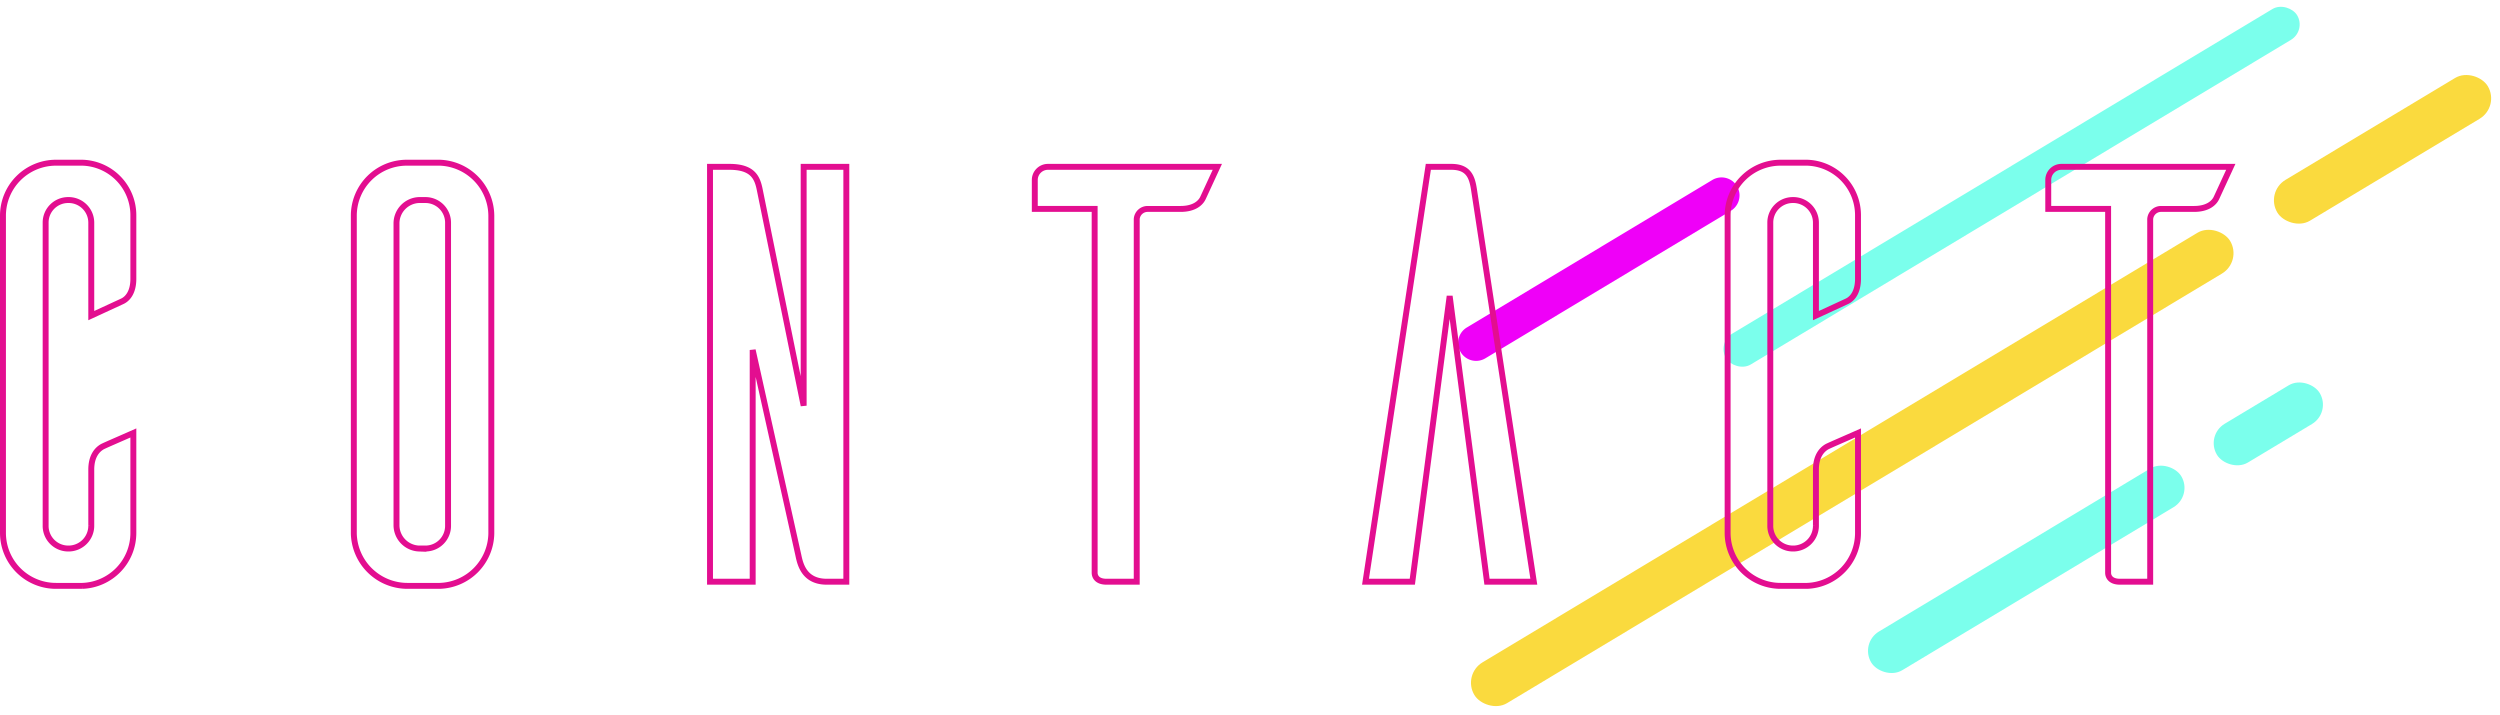 <svg xmlns="http://www.w3.org/2000/svg" width="421.823" height="120.711" viewBox="0 0 421.823 120.711">
  <g id="グループ_3532" data-name="グループ 3532" transform="translate(-147.2 -208.847)">
    <g id="グループ_2936" data-name="グループ 2936" transform="translate(170.012)">
      <g id="グループ_2904" data-name="グループ 2904" transform="translate(216.988 229.39) rotate(-8)">
        <path id="パス_199160" data-name="パス 199160" d="M3.032,0h48.29a3.032,3.032,0,1,1,0,6.065H3.032A3.032,3.032,0,1,1,3.032,0Z" transform="matrix(0.921, -0.391, 0.391, 0.921, 0, 36.633)" fill="#ef00f8"/>
        <rect id="長方形_2468" data-name="長方形 2468" width="112.337" height="6.065" rx="3.032" transform="matrix(0.921, -0.391, 0.391, 0.921, 44.202, 43.894)" fill="#7bffec"/>
      </g>
      <g id="グループ_2902" data-name="グループ 2902" transform="translate(223.891 322.673) rotate(-31)">
        <rect id="長方形_2419" data-name="長方形 2419" width="148.761" height="8.031" rx="4.016" transform="translate(0 0)" fill="#fada3e"/>
        <rect id="長方形_2420" data-name="長方形 2420" width="41.417" height="8.031" rx="4.016" transform="translate(158.059 0)" fill="#fada3e"/>
      </g>
      <g id="グループ_2903" data-name="グループ 2903" transform="translate(290.957 317.363) rotate(-31)">
        <rect id="長方形_2419-2" data-name="長方形 2419" width="61.03" height="7.621" rx="3.811" transform="translate(0 0)" fill="#7bffec"/>
        <rect id="長方形_2420-2" data-name="長方形 2420" width="20.231" height="7.621" rx="3.811" transform="translate(68.051 0)" fill="#7bffec"/>
      </g>
    </g>
    <path id="パス_203431" data-name="パス 203431" d="M41.2-25.1c-1.8.8-4.6,2-5.2,2.3-.9.5-1.9,1.6-1.9,3.9v9.4a3.842,3.842,0,0,1-3.9,3.9,3.821,3.821,0,0,1-3.8-3.9V-60.6a3.8,3.8,0,0,1,3.8-3.8,3.821,3.821,0,0,1,3.9,3.8v15.7l5.2-2.4c.9-.4,1.9-1.5,1.9-3.8V-61.8a8.86,8.86,0,0,0-8.6-8.9H28.2a8.941,8.941,0,0,0-9,8.9V-8.2a8.941,8.941,0,0,0,9,8.9h4.4a8.926,8.926,0,0,0,8.6-8.9ZM87.4-70.7a8.941,8.941,0,0,0-9,8.9V-8.1a9.053,9.053,0,0,0,9,8.8h5.5a8.995,8.995,0,0,0,8.7-8.8V-61.8a9.013,9.013,0,0,0-8.7-8.9Zm2,65.1a3.952,3.952,0,0,1-3.8-3.9v-51a3.952,3.952,0,0,1,3.8-3.9h1.1a3.821,3.821,0,0,1,3.8,3.9v51a3.821,3.821,0,0,1-3.8,3.9ZM161.5,0V-70h-7.2v40.3l-7.4-36.4c-.4-2-1.1-3.9-5.1-3.9h-3.3V0h7.2V-39.1l7.7,34.6c.3,1.4.9,4.5,4.8,4.5Zm62.6-70H195.5a2.22,2.22,0,0,0-2.2,2.2v4.9h10.1V-1.5c0,.5.3,1.5,2,1.5h5.1V-61.2a1.844,1.844,0,0,1,1.8-1.7h5.6c2.3,0,3.4-1,3.8-1.9ZM277.5,0h-7.9l-6.3-48.2L257,0h-7.9l10.6-70h3.9c3,0,3.5,1.9,3.8,3.8Zm54.7-25.1c-1.8.8-4.6,2-5.2,2.3-.9.5-1.9,1.6-1.9,3.9v9.4a3.842,3.842,0,0,1-3.9,3.9,3.821,3.821,0,0,1-3.8-3.9V-60.6a3.8,3.8,0,0,1,3.8-3.8,3.821,3.821,0,0,1,3.9,3.8v15.7l5.2-2.4c.9-.4,1.9-1.5,1.9-3.8V-61.8a8.86,8.86,0,0,0-8.6-8.9h-4.4a8.941,8.941,0,0,0-9,8.9V-8.2a8.941,8.941,0,0,0,9,8.9h4.4a8.926,8.926,0,0,0,8.6-8.9ZM395.1-70H366.5a2.22,2.22,0,0,0-2.2,2.2v4.9h10.1V-1.5c0,.5.3,1.5,2,1.5h5.1V-61.2a1.844,1.844,0,0,1,1.8-1.7h5.6c2.3,0,3.4-1,3.8-1.9Z" transform="translate(128.5 307)" fill="none" stroke="#e30e90" stroke-width="1"/>
  </g>
</svg>
